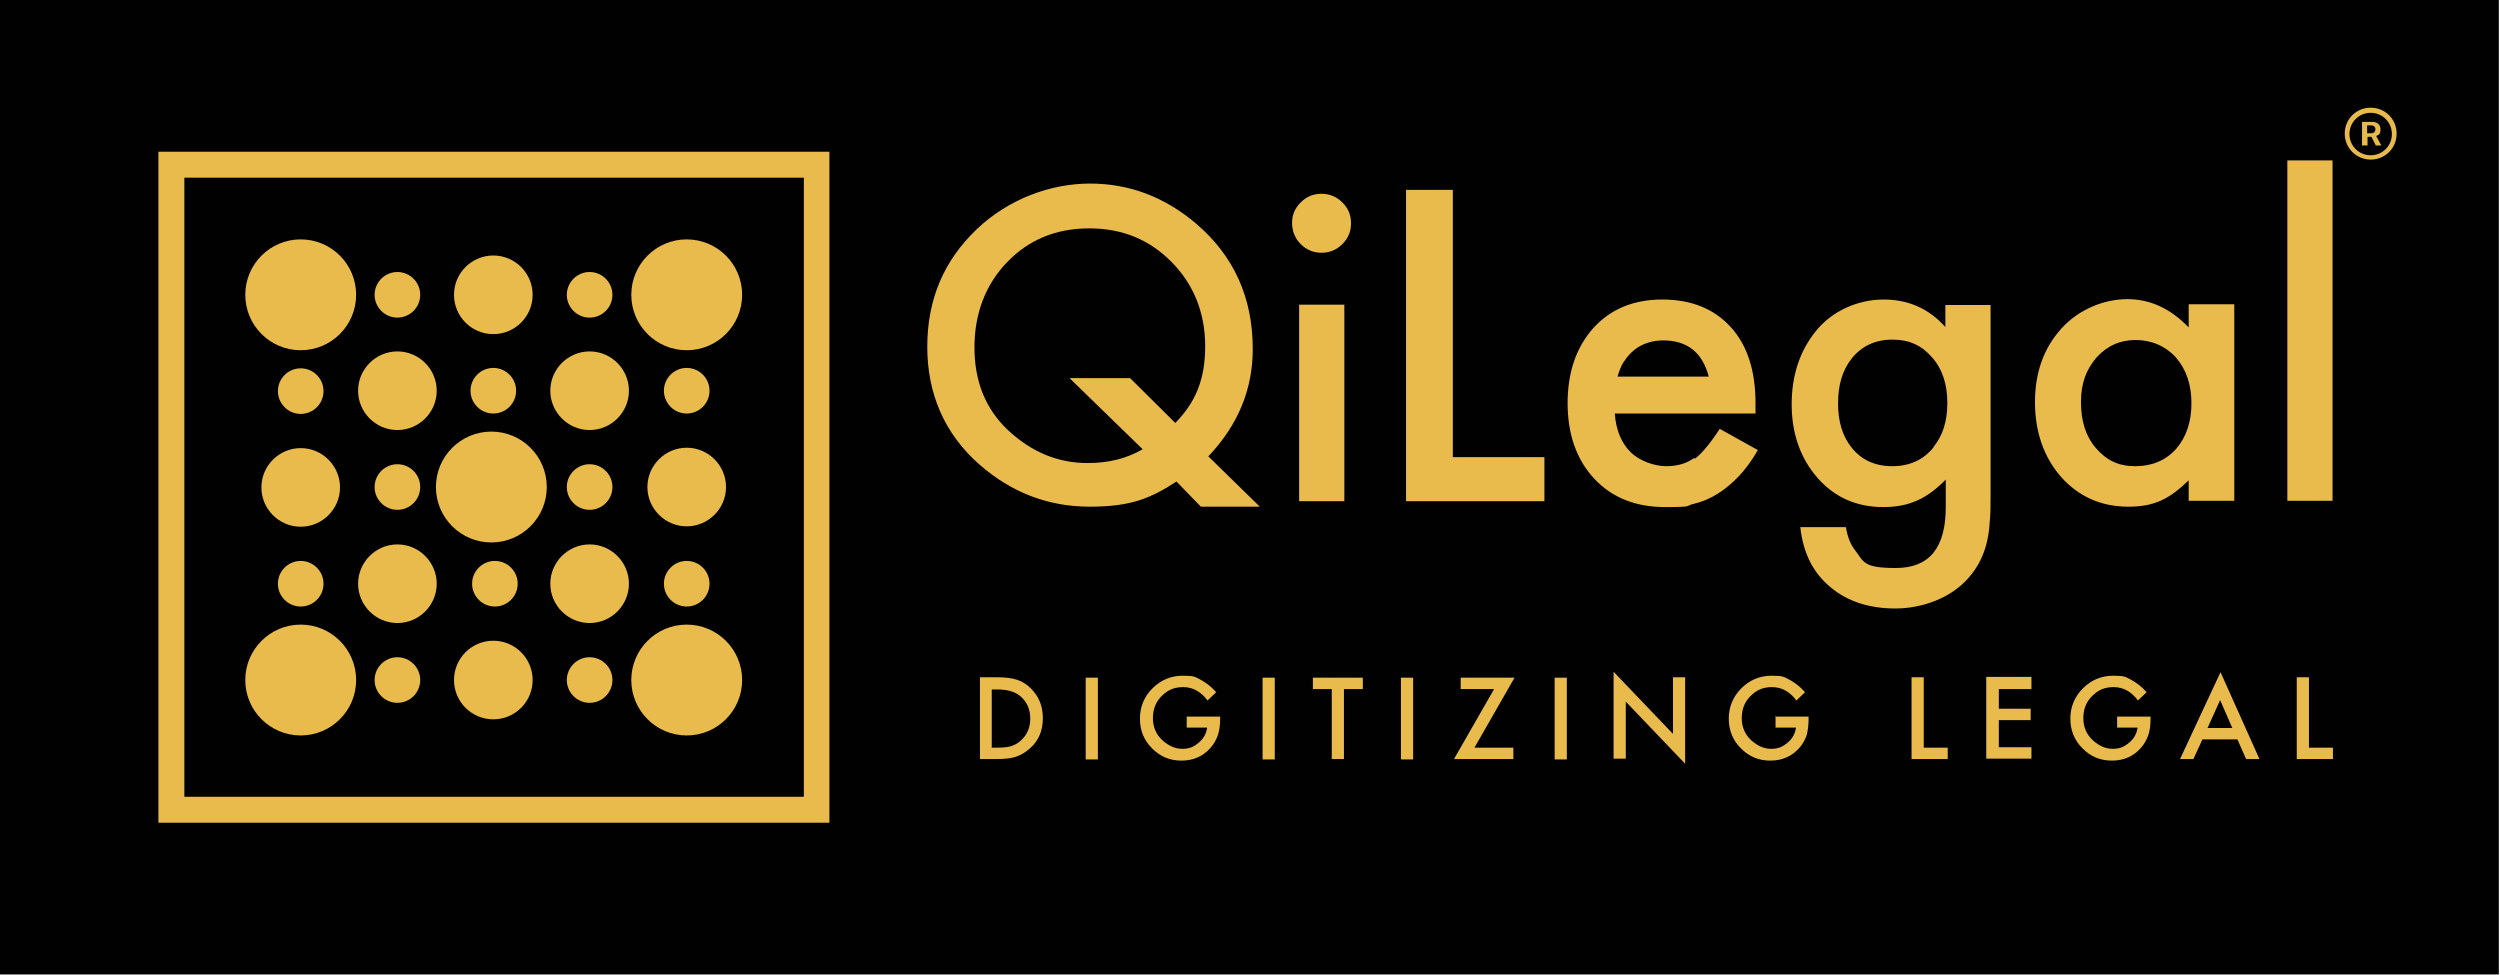 <?xml version="1.0" encoding="UTF-8"?>
<svg xmlns="http://www.w3.org/2000/svg" version="1.1" viewBox="0 0 636 248">
  <defs>
    <style>
      .cls-1 {
        fill: #e9bb4d;
      }

      .cls-2 {
        fill: #010101;
      }

      .cls-3 {
        fill: #e7ba4d;
      }
    </style>
  </defs>
  <!-- Generator: Adobe Illustrator 28.6.0, SVG Export Plug-In . SVG Version: 1.2.0 Build 709)  -->
  <g>
    <g id="Layer_1">
      <rect class="cls-2" x="-1.6" y="-.3" width="637.3" height="248.2"/>
      <g>
        <path class="cls-1" d="M318.7,88.8c0-13.1-4.8-23.7-14.4-31.9-8-6.8-17-10.2-27-10.2s-20.7,3.9-28.8,11.6c-8.4,8-12.6,17.9-12.6,29.9s4.4,22.2,13.3,30c8.1,7.1,17.5,10.7,28,10.7s15.5-2.1,22.1-6.4l6.2,6.4h15l-13.1-12.8c7.6-8,11.3-17.1,11.3-27.3ZM299,107.6l-11.5-11.4h-15.4l18.6,18.1c-4.2,2.4-8.8,3.5-14,3.5-7.6,0-14.3-2.8-20.3-8.4-5.7-5.4-8.5-12.4-8.5-21s2.8-16,8.3-21.7c5.5-5.7,12.4-8.6,20.9-8.6s15.4,2.9,21,8.6c5.6,5.7,8.5,12.9,8.5,21.4s-2.5,14.3-7.6,19.5ZM330.5,127.5h11.5v-50h-11.5v50ZM581.9,40.8v86.6h11.5V40.8h-11.5ZM336.2,49.3c-2.1,0-3.8.7-5.3,2.2-1.5,1.5-2.2,3.2-2.2,5.2s.7,3.9,2.2,5.4c1.5,1.5,3.3,2.2,5.3,2.2s3.8-.7,5.3-2.2c1.5-1.5,2.2-3.2,2.2-5.3s-.7-3.8-2.2-5.3c-1.5-1.5-3.3-2.2-5.3-2.2ZM431,116.5c-1.9,1.4-4.3,2.1-7.1,2.1s-6.7-1.2-9.1-3.6c-2.4-2.4-3.7-5.7-4-9.8h35.8v-2.7c0-8.2-2.1-14.7-6.3-19.3-4.3-4.7-10.1-7-17.4-7s-13.1,2.4-17.5,7.2c-4.4,4.9-6.6,11.3-6.6,19.2s2.3,14.4,6.8,19.2c4.5,4.8,10.5,7.2,18,7.2s5-.3,7.2-.8c2.2-.5,4.3-1.4,6.2-2.6,1.9-1.2,3.7-2.7,5.4-4.5,1.7-1.8,3.3-4,4.8-6.6l-9.7-5.4c-2.4,3.7-4.5,6.2-6.3,7.6ZM413.2,91.9c.7-1.1,1.6-2.1,2.6-2.9,1-.8,2.1-1.4,3.4-1.8,1.2-.4,2.5-.6,3.9-.6,6.2,0,10,3.1,11.6,9.2h-23.2c.4-1.4.9-2.7,1.6-3.8ZM369.7,48.3h-12v79.2h35.2v-11.2h-23.3V48.3ZM494.9,83.2c-4.2-4.7-9.4-7-15.7-7s-13,2.7-17.3,8.1c-4.1,5.1-6.1,11.3-6.1,18.6s2.2,13.7,6.6,18.7c4.3,4.9,9.9,7.4,16.7,7.4s11.3-2.3,15.9-7v7c0,10.4-4.2,15.5-12.7,15.5s-8.1-1.6-10.5-4.7c-1-1.3-1.8-3.2-2.2-5.7h-11.6c.7,6.5,3.2,11.6,7.7,15.3,4.3,3.6,9.8,5.4,16.5,5.4s14.1-2.6,18.6-7.8c2.4-2.7,4-5.9,4.8-9.7.3-1.4.5-2.9.6-4.7.2-1.8.2-3.9.2-6.2v-48.8h-11.5v5.6ZM491.9,113.8c-2.6,3.2-6.1,4.8-10.5,4.8s-7.9-1.6-10.4-4.8c-2.3-2.9-3.4-6.6-3.4-11.2s1.1-8.4,3.4-11.3c2.5-3.2,6-4.9,10.4-4.9s7.5,1.5,10.1,4.5c2.6,2.9,3.9,6.8,3.9,11.6s-1.2,8.3-3.5,11.2ZM556.8,83.3c-4.6-4.8-9.8-7.2-15.6-7.2s-12.3,2.5-16.8,7.5c-4.5,5-6.7,11.2-6.7,18.7s2.2,14,6.7,19.1c4.5,5,10.2,7.5,17.1,7.5s10.6-2.2,15.3-6.7v5.2h11.6v-50h-11.6v5.8ZM553.6,114.2c-2.6,2.9-6.1,4.4-10.4,4.4s-7.3-1.5-10-4.6c-2.6-3-3.8-6.9-3.8-11.7s1.3-8.2,3.9-11.3c2.7-3,6-4.5,10-4.5s7.6,1.5,10.3,4.5c2.6,3,3.9,6.9,3.9,11.6s-1.3,8.6-3.9,11.6Z"/>
        <g>
          <circle class="cls-1" cx="76.5" cy="75" r="14.1"/>
          <circle class="cls-1" cx="174.7" cy="75" r="14.1"/>
          <circle class="cls-1" cx="174.7" cy="173" r="14.1"/>
          <circle class="cls-1" cx="76.5" cy="173" r="14.1"/>
          <circle class="cls-1" cx="125" cy="123.9" r="14.1"/>
          <path class="cls-1" d="M82.3,99.5c0,3.2-2.6,5.8-5.8,5.8s-5.8-2.6-5.8-5.8,2.6-5.8,5.8-5.8,5.8,2.6,5.8,5.8Z"/>
          <path class="cls-1" d="M106.9,75c0,3.2-2.6,5.8-5.8,5.8s-5.8-2.6-5.8-5.8,2.6-5.8,5.8-5.8,5.8,2.6,5.8,5.8Z"/>
          <path class="cls-1" d="M155.8,75c0,3.2-2.6,5.8-5.8,5.8s-5.8-2.6-5.8-5.8,2.6-5.8,5.8-5.8,5.8,2.6,5.8,5.8Z"/>
          <path class="cls-1" d="M106.9,123.9c0,3.2-2.6,5.8-5.8,5.8s-5.8-2.6-5.8-5.8,2.6-5.8,5.8-5.8,5.8,2.6,5.8,5.8Z"/>
          <path class="cls-1" d="M155.8,123.9c0,3.2-2.6,5.8-5.8,5.8s-5.8-2.6-5.8-5.8,2.6-5.8,5.8-5.8,5.8,2.6,5.8,5.8Z"/>
          <path class="cls-1" d="M106.9,173c0,3.2-2.6,5.8-5.8,5.8s-5.8-2.6-5.8-5.8,2.6-5.8,5.8-5.8,5.8,2.6,5.8,5.8Z"/>
          <path class="cls-1" d="M155.8,173c0,3.2-2.6,5.8-5.8,5.8s-5.8-2.6-5.8-5.8,2.6-5.8,5.8-5.8,5.8,2.6,5.8,5.8Z"/>
          <path class="cls-1" d="M82.3,148.5c0,3.2-2.6,5.8-5.8,5.8s-5.8-2.6-5.8-5.8,2.6-5.8,5.8-5.8,5.8,2.6,5.8,5.8Z"/>
          <path class="cls-1" d="M131.7,148.5c0,3.2-2.6,5.8-5.8,5.8s-5.8-2.6-5.8-5.8,2.6-5.8,5.8-5.8,5.8,2.6,5.8,5.8Z"/>
          <path class="cls-1" d="M180.5,148.5c0,3.2-2.6,5.8-5.8,5.8s-5.8-2.6-5.8-5.8,2.6-5.8,5.8-5.8,5.8,2.6,5.8,5.8Z"/>
          <path class="cls-1" d="M180.5,99.4c0,3.2-2.6,5.8-5.8,5.8s-5.8-2.6-5.8-5.8,2.6-5.8,5.8-5.8,5.8,2.6,5.8,5.8Z"/>
          <path class="cls-1" d="M131.3,99.4c0,3.2-2.6,5.8-5.8,5.8s-5.8-2.6-5.8-5.8,2.6-5.8,5.8-5.8,5.8,2.6,5.8,5.8Z"/>
          <path class="cls-1" d="M86.5,124c0,5.5-4.5,10-10,10s-10-4.5-10-10,4.5-10,10-10,10,4.5,10,10Z"/>
          <path class="cls-1" d="M111.1,99.4c0,5.5-4.5,10-10,10s-10-4.5-10-10,4.5-10,10-10,10,4.5,10,10Z"/>
          <circle class="cls-1" cx="125.5" cy="75" r="10"/>
          <circle class="cls-1" cx="125.5" cy="173" r="10"/>
          <path class="cls-1" d="M160,99.4c0,5.5-4.5,10-10,10s-10-4.5-10-10,4.5-10,10-10,10,4.5,10,10Z"/>
          <path class="cls-1" d="M160,148.5c0,5.5-4.5,10-10,10s-10-4.5-10-10,4.5-10,10-10,10,4.5,10,10Z"/>
          <path class="cls-1" d="M111.1,148.5c0,5.5-4.5,10-10,10s-10-4.5-10-10,4.5-10,10-10,10,4.5,10,10Z"/>
          <path class="cls-1" d="M184.7,123.9c0,5.5-4.5,10-10,10s-10-4.5-10-10,4.5-10,10-10,10,4.5,10,10Z"/>
        </g>
        <path class="cls-1" d="M211,209.3H40.3V38.6h170.7v170.7ZM46.9,202.7h157.6V45.2H46.9v157.6Z"/>
        <g>
          <path class="cls-1" d="M249.3,193.1v-20.8h4.4c2.1,0,3.7.2,4.9.6,1.3.4,2.5,1.1,3.5,2.1,2.1,2,3.2,4.5,3.2,7.7s-1.1,5.8-3.3,7.7c-1.1,1-2.3,1.7-3.5,2.1-1.1.4-2.8.6-4.9.6h-4.3ZM252.4,190.2h1.4c1.4,0,2.6-.1,3.5-.4.9-.3,1.8-.8,2.5-1.5,1.5-1.4,2.3-3.2,2.3-5.5s-.8-4.1-2.3-5.5c-1.4-1.3-3.4-1.9-6.1-1.9h-1.4v14.9Z"/>
          <path class="cls-1" d="M279.3,172.4v20.8h-3.1v-20.8h3.1Z"/>
          <path class="cls-1" d="M301.8,182.3h8.6v.7c0,1.6-.2,2.9-.6,4.1-.4,1.1-1,2.2-1.8,3.1-1.9,2.2-4.4,3.3-7.4,3.3s-5.4-1-7.5-3.1c-2.1-2.1-3.1-4.6-3.1-7.6s1.1-5.6,3.2-7.7c2.1-2.1,4.7-3.2,7.7-3.2s3.1.3,4.5,1c1.3.7,2.7,1.7,4,3.2l-2.2,2.1c-1.7-2.3-3.8-3.4-6.2-3.4s-4,.8-5.5,2.3c-1.5,1.5-2.2,3.4-2.2,5.6s.8,4.2,2.5,5.7c1.6,1.4,3.2,2.1,5,2.1s2.9-.5,4.2-1.6c1.2-1,1.9-2.3,2.1-3.8h-5.2v-2.9Z"/>
          <path class="cls-1" d="M324.3,172.4v20.8h-3.1v-20.8h3.1Z"/>
          <path class="cls-1" d="M341.9,175.3v17.8h-3.1v-17.8h-4.8v-2.9h12.7v2.9h-4.8Z"/>
          <path class="cls-1" d="M359.5,172.4v20.8h-3.1v-20.8h3.1Z"/>
          <path class="cls-1" d="M375,190.2h10v2.9h-15.1l10.2-17.8h-8.5v-2.9h13.7l-10.2,17.8Z"/>
          <path class="cls-1" d="M398.6,172.4v20.8h-3.1v-20.8h3.1Z"/>
          <path class="cls-1" d="M410.5,193.1v-22.2l15.1,15.8v-14.4h3.1v22l-15.1-15.8v14.5h-3.1Z"/>
          <path class="cls-1" d="M451.5,182.3h8.6v.7c0,1.6-.2,2.9-.5,4.1-.4,1.1-1,2.2-1.8,3.1-1.9,2.2-4.4,3.3-7.4,3.3s-5.4-1-7.5-3.1c-2.1-2.1-3.1-4.6-3.1-7.6s1.1-5.6,3.2-7.7c2.1-2.1,4.7-3.2,7.7-3.2s3.1.3,4.5,1c1.3.7,2.7,1.7,4,3.2l-2.2,2.1c-1.7-2.3-3.8-3.4-6.2-3.4s-4,.8-5.5,2.3c-1.5,1.5-2.2,3.4-2.2,5.6s.8,4.2,2.5,5.7c1.6,1.4,3.2,2.1,5,2.1s2.9-.5,4.2-1.6c1.2-1,1.9-2.3,2.1-3.8h-5.2v-2.9Z"/>
          <path class="cls-1" d="M489.4,172.4v17.8h6.1v2.9h-9.2v-20.8h3.1Z"/>
          <path class="cls-1" d="M516.8,175.3h-8.3v5h8.1v2.9h-8.1v6.9h8.3v2.9h-11.5v-20.8h11.5v2.9Z"/>
          <path class="cls-1" d="M538.5,182.3h8.6v.7c0,1.6-.2,2.9-.6,4.1-.4,1.1-1,2.2-1.8,3.1-1.9,2.2-4.4,3.3-7.4,3.3s-5.4-1-7.5-3.1c-2.1-2.1-3.1-4.6-3.1-7.6s1.1-5.6,3.2-7.7c2.1-2.1,4.7-3.2,7.7-3.2s3.1.3,4.5,1c1.3.7,2.7,1.7,4,3.2l-2.2,2.1c-1.7-2.3-3.8-3.4-6.2-3.4s-4,.8-5.5,2.3c-1.5,1.5-2.2,3.4-2.2,5.6s.8,4.2,2.5,5.7c1.6,1.4,3.2,2.1,5,2.1s2.9-.5,4.2-1.6c1.2-1,1.9-2.3,2.1-3.8h-5.2v-2.9Z"/>
          <path class="cls-1" d="M569.2,188.1h-8.9l-2.3,5h-3.4l10.3-22.1,9.9,22.1h-3.4l-2.2-5ZM567.9,185.2l-3.1-7.1-3.2,7.1h6.3Z"/>
          <path class="cls-1" d="M587.4,172.4v17.8h6.1v2.9h-9.2v-20.8h3.1Z"/>
        </g>
      </g>
      <path class="cls-3" d="M603.1,40.6c-3.6,0-6.6-2.9-6.6-6.6s2.9-6.6,6.6-6.6,6.6,2.9,6.6,6.6-2.9,6.6-6.6,6.6ZM603.1,28.7c-3,0-5.4,2.4-5.4,5.4s2.4,5.4,5.4,5.4,5.4-2.4,5.4-5.4-2.4-5.4-5.4-5.4Z"/>
      <path class="cls-3" d="M602.2,37h-1.3v-6h2.5c1.4,0,2.2.7,2.2,1.9s-.4,1.4-1.1,1.7l1.3,2.4h-1.4l-1.1-2.2h-1v2.2ZM602.2,33.9h1.1c.6,0,1-.4,1-1s-.4-1-1-1h-1.1v1.9Z"/>
    </g>
  </g>
</svg>